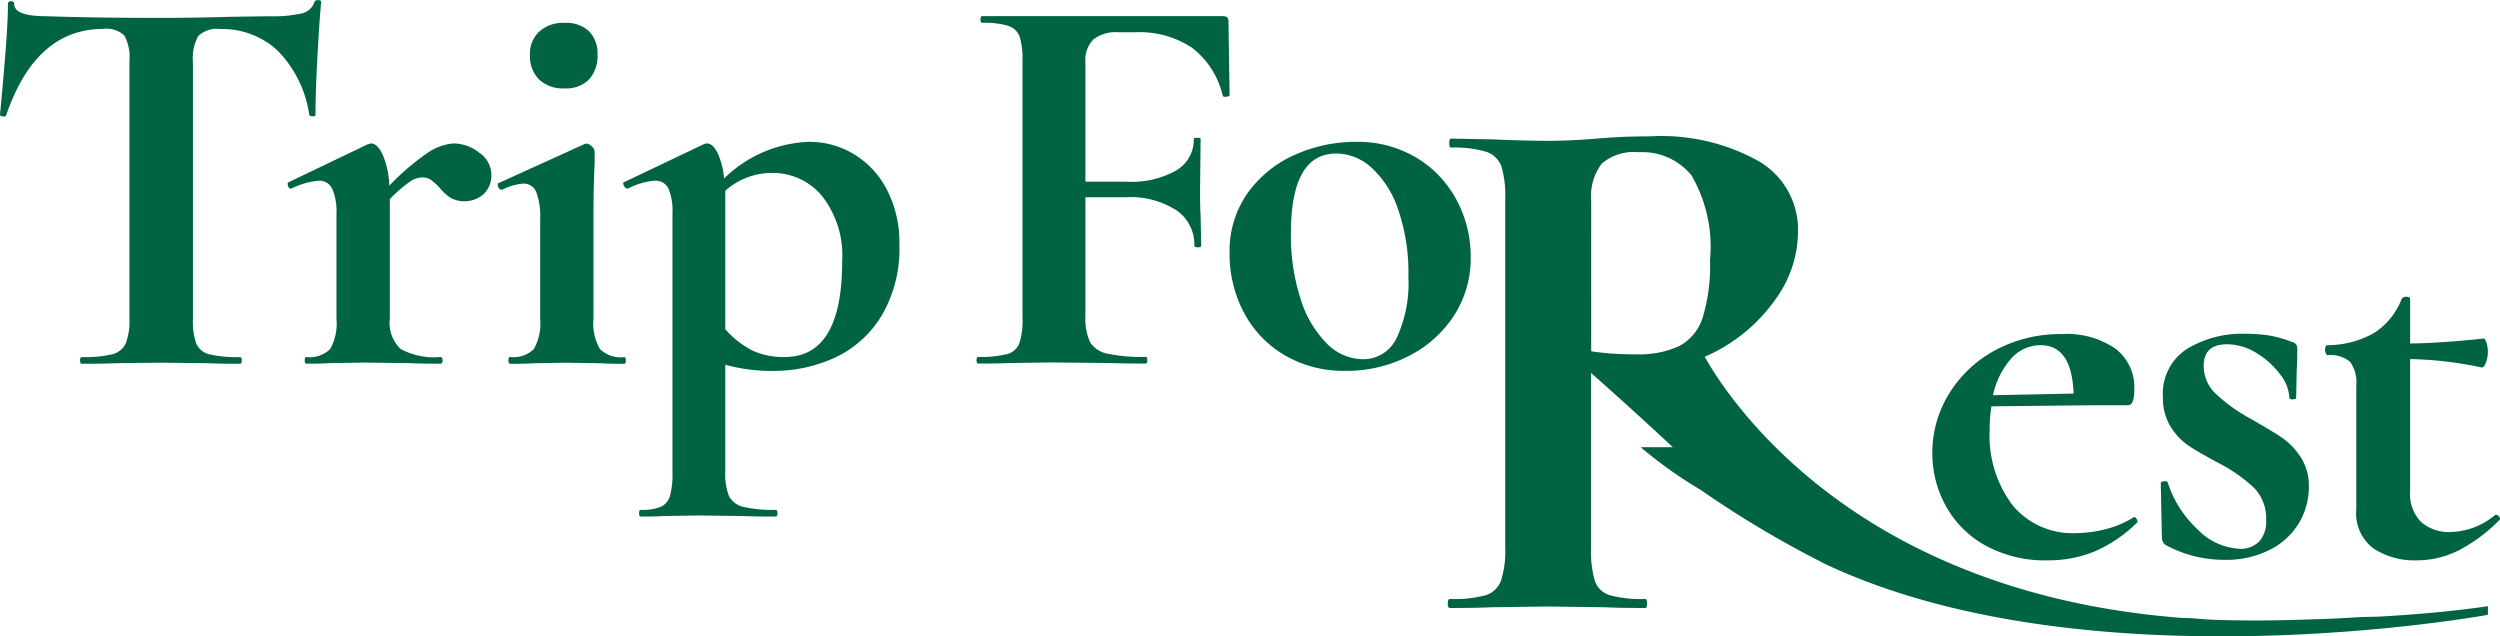 <svg xmlns="http://www.w3.org/2000/svg" width="100.084" height="25.48" viewBox="0 0 100.084 25.48"><g transform="translate(-111.999 -189.829)"><path d="M112.249,194.437c-.015.044-.061.063-.137.055s-.114-.033-.114-.077q.09-.89.205-2.3t.113-2.126c0-.074.042-.112.126-.112s.125.037.125.112q0,.49,1.295.49,1.953.066,4.566.066,1.341,0,2.839-.044l1.544-.022a5.106,5.106,0,0,0,1.261-.112.693.693,0,0,0,.512-.444c.015-.059.063-.09.148-.09s.125.03.125.09q-.068.667-.148,2.137t-.079,2.36c0,.044-.038.066-.114.066s-.122-.022-.137-.066a4.6,4.6,0,0,0-1.272-2.571,3.263,3.263,0,0,0-2.294-.858,1.072,1.072,0,0,0-.875.279,1.834,1.834,0,0,0-.215,1.058v10.262a2.694,2.694,0,0,0,.136,1,.762.762,0,0,0,.523.423,4.842,4.842,0,0,0,1.227.112c.045,0,.068.044.068.133s-.023.134-.068.134q-.817,0-1.295-.022l-1.885-.022-1.84.022q-.477.023-1.317.022c-.046,0-.068-.044-.068-.134s.022-.133.068-.133a4.852,4.852,0,0,0,1.215-.112.8.8,0,0,0,.545-.434,2.5,2.5,0,0,0,.149-.99V192.278a1.8,1.8,0,0,0-.205-1.025,1.026,1.026,0,0,0-.841-.267Q113.431,190.986,112.249,194.437Z" transform="translate(0 0)" fill="#006442"/><path d="M131.12,195.909a1.074,1.074,0,0,1,.488.879,1.048,1.048,0,0,1-.295.768,1.174,1.174,0,0,1-1.329.167,1.929,1.929,0,0,1-.442-.4,2.219,2.219,0,0,0-.352-.322.612.612,0,0,0-.353-.1.915.915,0,0,0-.488.167,5.917,5.917,0,0,0-.806.7v4.786a1.436,1.436,0,0,0,.431,1.214,2.8,2.8,0,0,0,1.59.323c.06,0,.091.044.091.133s-.031.134-.091.134q-.795,0-1.249-.022l-1.84-.022-1.34.022q-.341.023-.932.022c-.045,0-.067-.044-.067-.134s.022-.133.067-.133a1.154,1.154,0,0,0,.954-.323,2.092,2.092,0,0,0,.25-1.214v-4.186a2.271,2.271,0,0,0-.171-1.012.564.564,0,0,0-.534-.323,2.959,2.959,0,0,0-1.09.312h-.045q-.068,0-.1-.112c-.022-.074-.019-.119.012-.134l3.157-1.513a.943.943,0,0,1,.159-.045c.166,0,.322.153.465.456a3.408,3.408,0,0,1,.261,1.236,9.631,9.631,0,0,1,1.533-1.314,2.071,2.071,0,0,1,1.056-.378A1.661,1.661,0,0,1,131.12,195.909Z" transform="translate(0.062 0.031)" fill="#006442"/><path d="M132.244,204.249c0-.088.023-.133.068-.133a1.158,1.158,0,0,0,.955-.323,2.1,2.1,0,0,0,.249-1.214V198.6a2.729,2.729,0,0,0-.159-1.091.541.541,0,0,0-.523-.335,2.276,2.276,0,0,0-.841.245h-.023c-.06,0-.106-.041-.136-.123s-.023-.13.023-.145l3.43-1.558.068-.022a.332.332,0,0,1,.227.112.309.309,0,0,1,.114.2v.49q-.045.891-.046,2.182v4.03a2.014,2.014,0,0,0,.262,1.214,1.188,1.188,0,0,0,.965.323c.045,0,.068.044.068.133s-.023.134-.068.134q-.591,0-.932-.022l-1.362-.022-1.341.022q-.339.023-.931.022C132.267,204.383,132.244,204.338,132.244,204.249Zm1.228-11.242a1.335,1.335,0,0,1-.364-1,1.2,1.2,0,0,1,.375-.923,1.433,1.433,0,0,1,1.01-.345,1.336,1.336,0,0,1,.977.334,1.247,1.247,0,0,1,.341.934,1.39,1.39,0,0,1-.341,1,1.29,1.29,0,0,1-.977.356A1.4,1.4,0,0,1,133.472,193.007Z" transform="translate(0.108 0.005)" fill="#006442"/><path d="M140.9,204.4v4.275a2.44,2.44,0,0,0,.147.979.853.853,0,0,0,.569.434,5.126,5.126,0,0,0,1.306.122c.044,0,.068.045.068.134s-.024.134-.068.134c-.561,0-1-.008-1.318-.022l-1.795-.022-1.34.022c-.226.014-.545.022-.953.022-.046,0-.068-.044-.068-.134s.022-.134.068-.134a2.02,2.02,0,0,0,.805-.122.694.694,0,0,0,.364-.434,3.4,3.4,0,0,0,.1-.979V198.369a2.41,2.41,0,0,0-.16-1.024.579.579,0,0,0-.567-.312,2.788,2.788,0,0,0-1.046.312h-.045c-.045,0-.086-.037-.125-.112s-.041-.119-.011-.134l3.225-1.536a.269.269,0,0,1,.114-.022c.151,0,.292.127.419.378a3,3,0,0,1,.262,1.025,5.12,5.12,0,0,1,3.407-1.469,3.444,3.444,0,0,1,1.783.49,3.554,3.554,0,0,1,1.328,1.425,4.553,4.553,0,0,1,.5,2.182,5.257,5.257,0,0,1-.75,2.928,4.311,4.311,0,0,1-1.9,1.647,5.878,5.878,0,0,1-2.374.5A6.983,6.983,0,0,1,140.9,204.4Zm0-6.968v5.543a3.656,3.656,0,0,0,1.045.836,2.928,2.928,0,0,0,1.34.279q2.294,0,2.294-3.829a3.857,3.857,0,0,0-.806-2.616,2.561,2.561,0,0,0-2.011-.924A2.812,2.812,0,0,0,140.9,197.434Z" transform="translate(0.135 0.031)" fill="#006442"/><path d="M161.013,193.632c0,.03-.042.052-.126.066s-.133,0-.148-.044a3.39,3.39,0,0,0-1.227-1.914,3.8,3.8,0,0,0-2.271-.623h-.682a1.452,1.452,0,0,0-1,.29,1.146,1.146,0,0,0-.318.891V197.1h1.636a3.658,3.658,0,0,0,2.01-.456,1.429,1.429,0,0,0,.693-1.258c0-.029.045-.044.136-.044s.137.015.137.044l-.022,2.026c0,.475.007.831.022,1.069l.023,1.179c0,.044-.045.067-.137.067s-.136-.023-.136-.067a1.661,1.661,0,0,0-.716-1.414,3.4,3.4,0,0,0-2.033-.523h-1.613v4.764a2.232,2.232,0,0,0,.181,1.025,1.031,1.031,0,0,0,.682.468,6.668,6.668,0,0,0,1.568.134c.029,0,.044.044.044.133s-.015.134-.044.134q-.932,0-1.455-.022l-2.317-.022-1.7.022q-.455.023-1.25.022c-.045,0-.068-.044-.068-.134s.023-.133.068-.133a4.318,4.318,0,0,0,1.158-.112.711.711,0,0,0,.488-.434,2.889,2.889,0,0,0,.126-.99V192.275a3.1,3.1,0,0,0-.114-.98.711.711,0,0,0-.454-.434,3.344,3.344,0,0,0-1.045-.122c-.045,0-.068-.044-.068-.134s.023-.134.068-.134h9.631c.152,0,.227.066.227.2Z" transform="translate(0.211 0.003)" fill="#006442"/><path d="M163.15,204.012a4.3,4.3,0,0,1-1.625-1.714,4.973,4.973,0,0,1-.567-2.349,4.017,4.017,0,0,1,.749-2.459,4.607,4.607,0,0,1,1.908-1.514,5.954,5.954,0,0,1,2.385-.5,4.579,4.579,0,0,1,2.454.645,4.368,4.368,0,0,1,1.6,1.7,4.78,4.78,0,0,1,.557,2.259,4.211,4.211,0,0,1-.682,2.371,4.657,4.657,0,0,1-1.829,1.614,5.441,5.441,0,0,1-2.487.579A4.689,4.689,0,0,1,163.15,204.012Zm4.5-.691a5.236,5.236,0,0,0,.466-2.459,7.775,7.775,0,0,0-.408-2.671,3.987,3.987,0,0,0-1.068-1.68,2.122,2.122,0,0,0-1.409-.568q-1.817,0-1.818,3.183a8.229,8.229,0,0,0,.387,2.638,4.351,4.351,0,0,0,1.045,1.781,2.052,2.052,0,0,0,1.454.634A1.467,1.467,0,0,0,167.647,203.321Z" transform="translate(0.266 0.031)" fill="#006442"/><g transform="translate(189.356 201.71)"><path d="M197.025,210.454c.03,0,.064.031.1.089s.041.1.011.134a5.6,5.6,0,0,1-1.7,1.157,4.9,4.9,0,0,1-1.886.356,4.955,4.955,0,0,1-2.475-.589,4.029,4.029,0,0,1-1.591-1.581,4.348,4.348,0,0,1-.545-2.126,4.468,4.468,0,0,1,.682-2.393,4.842,4.842,0,0,1,1.862-1.736,5.476,5.476,0,0,1,2.635-.634,3.428,3.428,0,0,1,2.159.59,1.941,1.941,0,0,1,.749,1.614q0,.645-.249.645h-1.386l-4.088.044a5.934,5.934,0,0,0-.068.936,4.61,4.61,0,0,0,.92,3.027,3.106,3.106,0,0,0,2.533,1.112,4.813,4.813,0,0,0,1.181-.155,3.918,3.918,0,0,0,1.113-.468Zm-4.929-6.344a3.226,3.226,0,0,0-.728,1.469l3.226-.066q-.069-1.936-1.318-1.936A1.564,1.564,0,0,0,192.1,204.109Z" transform="translate(-188.938 -201.638)" fill="#006442"/><path d="M200.228,205.512a6.532,6.532,0,0,0,1.351.979q.863.49,1.284.769a2.8,2.8,0,0,1,.76.778,2.1,2.1,0,0,1,.341,1.214,2.8,2.8,0,0,1-.386,1.425,2.834,2.834,0,0,1-1.158,1.08,3.86,3.86,0,0,1-1.84.412,4.908,4.908,0,0,1-2.363-.6.383.383,0,0,1-.136-.267l-.046-2.2c0-.045.042-.07.126-.077s.132,0,.148.032a4.388,4.388,0,0,0,1.2,1.893,2.515,2.515,0,0,0,1.7.778,1.019,1.019,0,0,0,.76-.289,1.158,1.158,0,0,0,.285-.846,1.761,1.761,0,0,0-.478-1.3,6.262,6.262,0,0,0-1.409-.99q-.795-.424-1.2-.691a2.523,2.523,0,0,1-.727-.756,2.161,2.161,0,0,1-.318-1.2,2.121,2.121,0,0,1,.954-1.925,4.245,4.245,0,0,1,2.34-.612,6.09,6.09,0,0,1,.943.066,4.732,4.732,0,0,1,.942.267.249.249,0,0,1,.2.245c0,.371-.007.66-.022.868l-.023,1.113c0,.044-.045.067-.136.067s-.137-.023-.137-.067a1.624,1.624,0,0,0-.363-.924,3.248,3.248,0,0,0-.943-.857,2.25,2.25,0,0,0-1.192-.357q-.932,0-.931.869A1.522,1.522,0,0,0,200.228,205.512Z" transform="translate(-188.889 -201.638)" fill="#006442"/><path d="M211.407,210.373a.17.17,0,0,1,.148.088c.037.06.034.1-.011.135a6.473,6.473,0,0,1-1.637,1.213,3.769,3.769,0,0,1-1.68.389,3,3,0,0,1-1.7-.468,1.753,1.753,0,0,1-.7-1.581v-4.942a1.406,1.406,0,0,0-.25-.957,1.221,1.221,0,0,0-.908-.266c-.015,0-.034-.023-.057-.067a.3.3,0,0,1-.034-.134.39.39,0,0,1,.023-.145c.015-.037.037-.055.068-.055a3.783,3.783,0,0,0,1.873-.49,2.835,2.835,0,0,0,1.1-1.358.2.2,0,0,1,.193-.089c.1,0,.148.03.148.089v1.782q1.317-.023,2.954-.2c.029,0,.063.056.1.167a1.157,1.157,0,0,1,.057.368,1.238,1.238,0,0,1-.079.433c-.054.142-.11.2-.171.19a15.026,15.026,0,0,0-2.862-.335v5.277a1.6,1.6,0,0,0,.442,1.247,1.684,1.684,0,0,0,1.171.4,2.875,2.875,0,0,0,1.772-.668Z" transform="translate(-188.853 -201.646)" fill="#006442"/></g><path d="M211.288,214.069c-1.473.212-2.958.339-4.445.421-.669,0-1.343.064-2.012.086-.543.018-1.086.036-1.629.049-1,.023-1.989.02-2.983-.017-.386-.017-.778-.07-1.164-.07a33.133,33.133,0,0,1-3.406-.435,29.052,29.052,0,0,1-3.018-.717,26.382,26.382,0,0,1-2.648-.939,24.278,24.278,0,0,1-2.3-1.1,22.914,22.914,0,0,1-1.964-1.206c-.568-.39-1.119-.807-1.648-1.25q-.7-.587-1.351-1.234-.56-.56-1.073-1.161-.425-.5-.813-1.027-.3-.409-.571-.835c-.116-.181-.225-.365-.331-.552a6.733,6.733,0,0,0,2.876-2.359,4.64,4.64,0,0,0,.859-2.646,3.176,3.176,0,0,0-1.549-2.811,8,8,0,0,0-4.372-1.007q-.737,0-1.274.03t-.875.06q-1.074.089-1.963.089-.829,0-2.24-.06l-1.626-.029c-.042,0-.062.059-.062.18s.02.18.062.18a4.45,4.45,0,0,1,1.411.166.962.962,0,0,1,.614.586,4.194,4.194,0,0,1,.153,1.323v13.921a3.948,3.948,0,0,1-.169,1.338.957.957,0,0,1-.613.586,4.859,4.859,0,0,1-1.427.15c-.061,0-.093.06-.093.181s.031.18.093.18q1.042,0,1.657-.029l2.24-.031,2.332.031q.582.03,1.595.029c.041,0,.061-.06.061-.18s-.02-.181-.061-.181a4.859,4.859,0,0,1-1.427-.15.91.91,0,0,1-.6-.571,4.326,4.326,0,0,1-.153-1.353V204.73s1.557,1.371,3.275,2.973h-1.289a17.479,17.479,0,0,0,2.4,1.707A41.081,41.081,0,0,0,184.8,212.4c10.539,4.942,26.485,2.013,26.485,2.013Zm-35.9-16.225a2.143,2.143,0,0,1,.429-1.5,1.98,1.98,0,0,1,1.473-.45,2.538,2.538,0,0,1,2.116.932,5.7,5.7,0,0,1,.737,3.4,7.043,7.043,0,0,1-.292,2.285,1.958,1.958,0,0,1-.936,1.142,3.854,3.854,0,0,1-1.748.331,11.336,11.336,0,0,1-1.78-.12Z" transform="translate(0.313 0.029)" fill="#006442"/></g></svg>